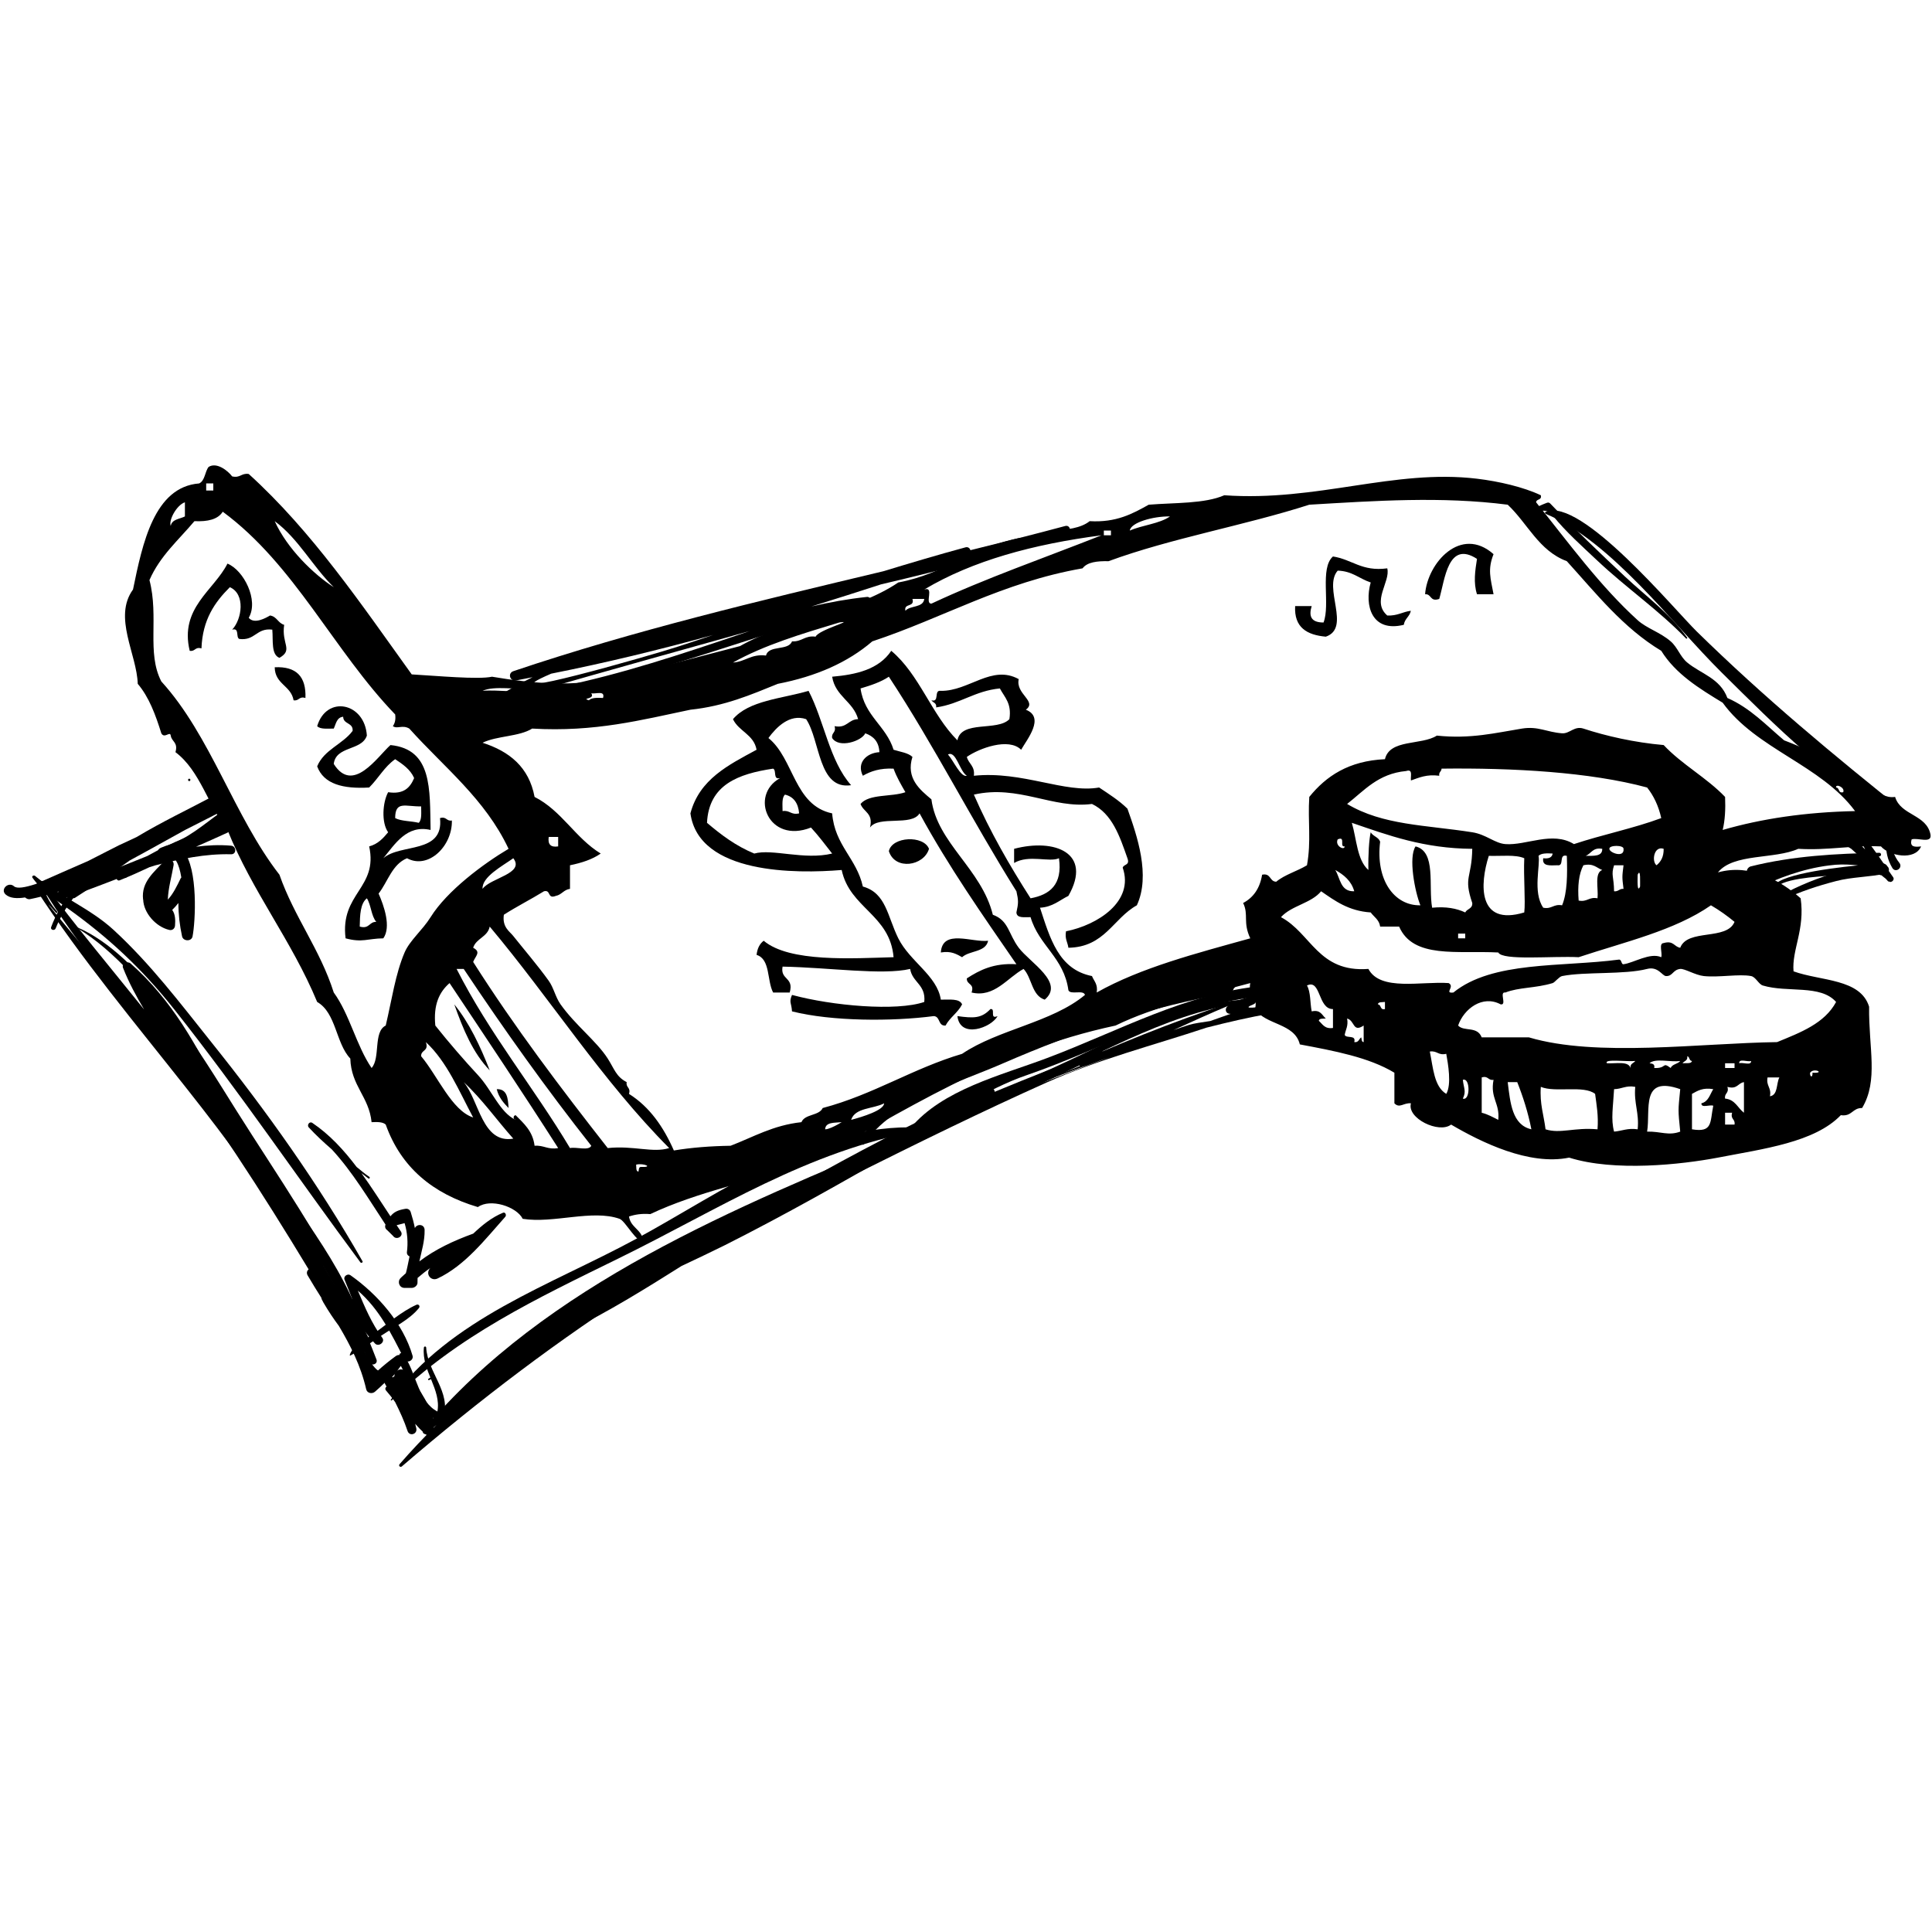 <svg xmlns="http://www.w3.org/2000/svg" xmlns:xlink="http://www.w3.org/1999/xlink" width="96" zoomAndPan="magnify" viewBox="0 0 72 72" height="96" preserveAspectRatio="xMidYMid meet" version="1.0"><defs><clipPath id="a64412298d"><path d="M 4 17.203 L 72 17.203 L 72 47 L 4 47 Z M 4 17.203 " clip-rule="nonzero"/></clipPath><clipPath id="d9ac536eba"><path d="M 14 42 L 35 42 L 35 54.703 L 14 54.703 Z M 14 42 " clip-rule="nonzero"/></clipPath></defs><rect x="-7.2" width="86.4" fill="#ffffff" y="-7.2" height="86.4" fill-opacity="1"/><rect x="-7.2" width="86.4" fill="#ffffff" y="-7.2" height="86.4" fill-opacity="1"/><rect x="-7.2" width="86.4" fill="#ffffff" y="-7.2" height="86.4" fill-opacity="1"/><path fill="#000000" d="M 55.66 20.652 C 55.434 21.223 55.547 21.547 55.66 22.145 C 55.457 22.145 55.25 22.145 55.043 22.145 C 54.906 21.723 54.973 21.27 55.043 20.828 C 53.961 20.125 53.848 21.602 53.637 22.32 C 53.281 22.441 53.359 22.129 53.109 22.145 C 53.195 20.98 54.441 19.574 55.66 20.652 " fill-opacity="1" fill-rule="evenodd"/><path fill="#000000" d="M 51.699 21.18 C 51.828 21.676 51.098 22.414 51.699 22.938 C 52.074 22.957 52.27 22.801 52.578 22.762 C 52.535 22.98 52.348 23.055 52.316 23.285 C 51.121 23.578 50.84 22.566 51.082 21.707 C 50.664 21.57 50.395 21.281 49.852 21.266 C 49.293 21.906 50.363 23.395 49.41 23.727 C 48.711 23.664 48.223 23.391 48.266 22.586 C 48.473 22.586 48.676 22.586 48.883 22.586 C 48.766 22.965 48.859 23.199 49.324 23.199 C 49.586 22.527 49.172 21.176 49.676 20.738 C 50.391 20.848 50.75 21.309 51.699 21.18 " fill-opacity="1" fill-rule="evenodd"/><path fill="#000000" d="M 8.477 21.004 C 9.082 21.25 9.652 22.367 9.27 23.023 C 9.473 23.277 9.914 23.027 10.062 22.938 C 10.32 22.973 10.359 23.223 10.59 23.285 C 10.484 24.004 10.938 24.215 10.414 24.516 C 10.098 24.395 10.184 23.867 10.148 23.465 C 9.551 23.391 9.516 23.887 8.918 23.812 C 8.777 23.75 8.938 23.387 8.652 23.465 C 9.02 23.074 9.152 22.137 8.566 21.883 C 8.008 22.438 7.547 23.09 7.508 24.164 C 7.262 24.094 7.281 24.289 7.07 24.254 C 6.684 22.656 7.973 22.004 8.477 21.004 " fill-opacity="1" fill-rule="evenodd"/><path fill="#000000" d="M 10.238 24.867 C 11.043 24.828 11.414 25.215 11.383 26.012 C 11.133 25.938 11.152 26.133 10.941 26.098 C 10.848 25.547 10.246 25.504 10.238 24.867 " fill-opacity="1" fill-rule="evenodd"/><path fill="#000000" d="M 13.406 34.531 C 13.773 34.633 13.75 34.348 14.023 34.355 C 13.832 34.133 13.832 33.727 13.672 33.477 C 13.426 33.672 13.414 34.102 13.406 34.531 Z M 14.727 30.488 C 14.957 30.609 15.328 30.594 15.605 30.664 C 15.727 30.551 15.695 30.285 15.695 30.051 C 15.117 30.066 14.727 29.828 14.727 30.488 Z M 14.285 31.984 C 14.926 31.422 16.543 31.836 16.398 30.488 C 16.648 30.418 16.629 30.613 16.84 30.578 C 16.863 31.535 15.957 32.414 15.168 31.984 C 14.609 32.215 14.457 32.855 14.109 33.301 C 14.309 33.754 14.586 34.543 14.285 34.969 C 13.695 34.977 13.504 35.137 12.879 34.969 C 12.668 33.285 14.098 33.105 13.758 31.543 C 14.082 31.457 14.277 31.242 14.465 31.016 C 14.207 30.656 14.258 29.902 14.465 29.523 C 15.051 29.613 15.285 29.348 15.434 28.996 C 15.289 28.668 15.008 28.48 14.727 28.293 C 14.328 28.57 14.098 29.012 13.758 29.348 C 12.789 29.406 12.062 29.223 11.82 28.559 C 12.078 27.934 12.766 27.742 13.141 27.238 C 13.168 26.922 12.793 27 12.789 26.711 C 12.547 26.734 12.523 26.973 12.438 27.152 C 12.203 27.152 11.938 27.184 11.82 27.062 C 12.168 25.895 13.594 26.18 13.672 27.414 C 13.48 27.988 12.52 27.789 12.438 28.469 C 13.152 29.605 14.066 28.199 14.551 27.766 C 16.113 27.922 16.016 29.402 16.047 30.93 C 15.156 30.723 14.715 31.465 14.285 31.984 " fill-opacity="1" fill-rule="evenodd"/><path fill="#000000" d="M 34.621 31.633 C 34.43 32.277 33.355 32.445 33.125 31.719 C 33.246 31.172 34.418 31.117 34.621 31.633 " fill-opacity="1" fill-rule="evenodd"/><path fill="#000000" d="M 36.824 35.059 C 36.734 35.496 36.129 35.418 35.855 35.672 C 35.648 35.559 35.453 35.43 35.062 35.496 C 35.121 34.605 36.23 35.133 36.824 35.059 " fill-opacity="1" fill-rule="evenodd"/><path fill="#000000" d="M 36.91 37.605 C 37.121 37.57 36.863 38.004 37.176 37.867 C 36.949 38.297 35.781 38.727 35.68 37.867 C 36.301 37.953 36.582 37.949 36.91 37.605 " fill-opacity="1" fill-rule="evenodd"/><path fill="#000000" d="M 18.512 40.59 C 18.906 40.578 18.93 40.938 18.953 41.293 C 18.766 41.102 18.586 40.898 18.512 40.59 " fill-opacity="1" fill-rule="evenodd"/><g clip-path="url(#a64412298d)"><path fill="#000000" d="M 23.793 43.664 C 23.812 43.598 23.797 43.492 23.883 43.488 C 24.375 43.508 23.988 43.336 23.707 43.402 C 23.719 43.504 23.691 43.652 23.793 43.664 Z M 30.75 42.086 C 30.98 42.09 31.574 41.688 31.367 41.82 C 31.098 41.848 30.766 41.809 30.75 42.086 Z M 64.289 41.91 C 64.406 41.91 64.523 41.91 64.641 41.91 C 64.676 41.695 64.48 41.719 64.551 41.469 C 64.465 41.469 64.375 41.469 64.289 41.469 C 64.289 41.617 64.289 41.762 64.289 41.91 Z M 31.719 41.734 C 32.16 41.617 32.941 41.375 32.949 41.117 C 32.547 41.332 31.867 41.27 31.719 41.734 Z M 63.055 40.766 C 63.055 41.207 63.055 41.645 63.055 42.086 C 63.832 42.215 63.723 41.832 63.848 41.207 C 63.719 41.156 63.395 41.309 63.406 41.117 C 63.668 41.055 63.723 40.789 63.848 40.59 C 63.457 40.523 63.262 40.652 63.055 40.766 Z M 61.383 42.172 C 61.895 42.16 62.176 42.336 62.617 42.172 C 62.535 41.34 62.535 41.426 62.617 40.59 C 61.129 40.066 61.516 41.355 61.383 42.172 Z M 60.152 40.59 C 60.117 41.242 60.027 41.711 60.152 42.172 C 60.449 42.148 60.656 42.031 61.031 42.086 C 61.094 41.469 60.883 41.121 60.941 40.504 C 60.59 40.441 60.441 40.586 60.152 40.59 Z M 57.598 42.086 C 58.145 42.262 58.664 42.008 59.535 42.086 C 59.574 41.578 59.5 41.184 59.445 40.766 C 59.023 40.43 57.957 40.73 57.422 40.504 C 57.375 41.137 57.535 41.562 57.598 42.086 Z M 64.375 40.504 C 64.449 40.75 64.254 40.73 64.289 40.941 C 64.668 40.977 64.758 41.293 64.992 41.469 C 64.992 41.09 64.992 40.707 64.992 40.328 C 64.762 40.363 64.746 40.609 64.375 40.504 Z M 57.07 42.086 C 56.945 41.449 56.758 40.871 56.543 40.328 C 56.422 40.328 56.305 40.328 56.188 40.328 C 56.285 41.109 56.352 41.922 57.07 42.086 Z M 19.129 42.434 C 18.508 41.738 17.965 40.961 17.281 40.328 C 17.859 41.012 17.965 42.633 19.129 42.434 Z M 54.516 40.941 C 54.797 41.039 54.797 40.145 54.516 40.242 C 54.547 40.555 54.652 40.664 54.516 40.941 Z M 65.961 40.855 C 66.266 40.809 66.191 40.383 66.312 40.152 C 66.168 40.152 66.02 40.152 65.871 40.152 C 65.812 40.477 66.023 40.527 65.961 40.855 Z M 55.219 41.469 C 55.453 41.527 55.641 41.637 55.836 41.734 C 55.902 41.109 55.527 40.93 55.66 40.242 C 55.449 40.277 55.469 40.078 55.219 40.152 C 55.219 40.59 55.219 41.031 55.219 41.469 Z M 67.457 39.977 C 67.438 40.125 67.555 40.195 67.547 39.977 C 68.047 40.008 67.602 39.773 67.457 39.977 Z M 64.289 39.801 C 64.406 39.801 64.523 39.801 64.641 39.801 C 64.641 39.742 64.641 39.684 64.641 39.625 C 64.523 39.625 64.406 39.625 64.289 39.625 C 64.289 39.684 64.289 39.742 64.289 39.801 Z M 65.258 39.539 C 65.129 39.586 64.801 39.434 64.816 39.625 C 64.945 39.578 65.27 39.727 65.258 39.539 Z M 61.648 39.801 C 62.133 39.824 61.926 39.555 62.262 39.801 C 62.32 39.652 62.531 39.656 62.617 39.539 C 62.262 39.594 61.68 39.422 61.473 39.625 C 61.578 39.637 61.68 39.652 61.648 39.801 Z M 59.887 39.625 C 60.219 39.645 60.684 39.531 60.766 39.801 C 60.742 39.629 60.887 39.625 60.941 39.539 C 60.656 39.574 59.746 39.449 59.887 39.625 Z M 62.703 39.625 C 62.836 39.609 63.031 39.656 63.055 39.539 C 62.941 39.535 62.977 39.383 62.879 39.363 C 62.906 39.535 62.762 39.535 62.703 39.625 Z M 53.898 40.766 C 54.102 40.418 53.965 39.648 53.898 39.273 C 53.594 39.344 53.562 39.145 53.285 39.188 C 53.41 39.793 53.441 40.492 53.898 40.766 Z M 17.633 41.645 C 17.102 40.652 16.66 39.57 15.871 38.836 C 15.992 39.191 15.68 39.113 15.695 39.363 C 16.309 40.094 16.836 41.387 17.633 41.645 Z M 50.113 38.57 C 50.18 38.711 50.547 38.551 50.469 38.836 C 50.641 38.859 50.641 38.715 50.73 38.66 C 50.75 38.727 50.734 38.832 50.82 38.836 C 50.82 38.629 50.82 38.426 50.82 38.219 C 50.406 38.492 50.496 38.035 50.203 37.957 C 50.254 38.242 50.145 38.367 50.113 38.57 Z M 51.613 37.605 C 51.613 37.516 51.613 37.43 51.613 37.34 C 51.508 37.355 51.363 37.328 51.348 37.43 C 51.488 37.438 51.418 37.652 51.613 37.605 Z M 48.883 37.691 C 49.223 37.617 49.266 37.84 49.41 37.957 C 49.309 37.969 49.16 37.941 49.148 38.043 C 49.289 38.164 49.363 38.355 49.676 38.309 C 49.676 38.074 49.676 37.84 49.676 37.605 C 49.109 37.613 49.23 36.469 48.707 36.727 C 48.848 36.965 48.82 37.375 48.883 37.691 Z M 16.223 38.219 C 16.715 38.84 17.336 39.555 17.809 40.062 C 18.34 40.633 18.625 41.457 19.215 41.734 C 19.129 41.73 19.105 41.578 19.215 41.559 C 19.52 41.867 19.855 42.152 19.922 42.699 C 20.273 42.672 20.41 42.855 20.801 42.785 C 19.477 40.711 18.113 38.676 16.754 36.637 C 16.375 36.965 16.145 37.438 16.223 38.219 Z M 65.695 36.727 C 65.539 36.68 65.434 36.41 65.258 36.375 C 64.812 36.289 64.062 36.434 63.496 36.375 C 63.176 36.34 62.785 36.094 62.617 36.109 C 62.336 36.141 62.34 36.387 62.086 36.375 C 61.945 36.371 61.797 36.004 61.383 36.109 C 60.539 36.328 59.062 36.207 58.215 36.375 C 58.102 36.398 57.941 36.613 57.863 36.637 C 57.223 36.832 56.602 36.789 56.102 36.988 C 55.855 36.949 56.172 37.469 55.926 37.43 C 55.25 37.066 54.551 37.598 54.34 38.219 C 54.559 38.457 55.051 38.227 55.219 38.66 C 55.809 38.66 56.395 38.66 56.98 38.66 C 59.5 39.41 63.371 38.875 66.227 38.836 C 67.102 38.477 67.996 38.141 68.426 37.34 C 67.844 36.68 66.621 37.004 65.695 36.727 Z M 21.242 42.785 C 21.48 42.734 21.941 42.898 22.035 42.699 C 20.367 40.586 18.793 38.379 17.281 36.109 C 17.191 36.109 17.105 36.109 17.016 36.109 C 18.238 38.52 19.883 40.512 21.242 42.785 Z M 54.34 34.969 C 54.43 34.969 54.516 34.969 54.605 34.969 C 54.605 34.91 54.605 34.852 54.605 34.793 C 54.516 34.793 54.43 34.793 54.34 34.793 C 54.34 34.852 54.34 34.91 54.34 34.969 Z M 17.633 35.32 C 17.941 35.48 17.719 35.625 17.633 35.848 C 19.18 38.285 20.898 40.551 22.648 42.785 C 23.617 42.684 24.332 42.977 24.938 42.785 C 22.453 40.289 20.523 37.238 18.25 34.531 C 18.172 34.922 17.746 34.965 17.633 35.32 Z M 51.082 34.004 C 50.258 33.949 49.754 33.574 49.234 33.215 C 48.867 33.664 48.129 33.746 47.738 34.18 C 48.867 34.781 49.125 36.25 50.996 36.109 C 51.441 36.953 52.98 36.562 53.988 36.637 C 54.234 36.77 53.801 37.031 54.164 36.988 C 55.621 35.805 58.195 36.043 60.328 35.762 C 60.441 35.746 60.414 35.949 60.504 35.934 C 60.879 35.887 61.496 35.484 61.91 35.672 C 61.961 35.516 61.805 35.156 62 35.145 C 62.371 35.039 62.387 35.285 62.617 35.32 C 62.891 34.598 64.352 35.062 64.641 34.355 C 64.367 34.129 64.078 33.922 63.762 33.738 C 62.41 34.68 60.547 35.102 58.832 35.672 C 57.859 35.621 55.996 35.809 55.836 35.496 C 54.309 35.418 52.664 35.738 52.141 34.531 C 51.906 34.531 51.672 34.531 51.434 34.531 C 51.398 34.273 51.207 34.176 51.082 34.004 Z M 61.121 33.039 C 61.117 32.91 61.152 32.32 61.031 32.598 C 61.031 32.727 61 33.316 61.121 33.039 Z M 50.469 33.215 C 50.359 32.824 50.082 32.602 49.762 32.422 C 49.953 32.734 49.949 33.234 50.469 33.215 Z M 60.152 33.215 C 60.316 33.234 60.344 33.113 60.504 33.125 C 60.449 32.676 60.449 32.695 60.504 32.246 C 60.387 32.246 60.27 32.246 60.152 32.246 C 60.031 32.617 60.145 32.664 60.152 33.215 Z M 58.832 33.562 C 59.156 33.625 59.211 33.414 59.535 33.477 C 59.574 33.105 59.41 32.531 59.711 32.422 C 59.496 32.344 59.387 32.16 59.008 32.246 C 58.836 32.574 58.789 33.027 58.832 33.562 Z M 17.984 33.125 C 18.273 32.715 19.57 32.559 19.129 31.984 C 18.719 32.277 17.953 32.68 17.984 33.125 Z M 56.805 34.004 C 56.855 33.574 56.773 32.672 56.805 31.984 C 56.48 31.84 55.941 31.91 55.484 31.895 C 55.145 32.945 55.062 34.531 56.805 34.004 Z M 57.336 31.895 C 57.414 32.227 57.109 33.246 57.512 33.828 C 57.836 33.891 57.887 33.68 58.215 33.738 C 58.41 33.262 58.414 32.594 58.391 31.895 C 58.07 31.812 58.316 32.289 58.039 32.246 C 57.77 32.25 57.461 32.297 57.512 31.984 C 57.711 32.008 57.84 31.961 57.863 31.809 C 57.645 31.797 57.438 31.793 57.336 31.895 Z M 61.734 32.246 C 61.898 32.113 62.004 31.93 62 31.633 C 61.637 31.508 61.543 32.102 61.734 32.246 Z M 59.094 31.895 C 59.383 31.891 59.719 31.93 59.711 31.633 C 59.355 31.57 59.305 31.812 59.094 31.895 Z M 60.504 31.633 C 60.516 31.488 59.961 31.488 59.977 31.633 C 59.973 31.781 60.547 31.988 60.504 31.633 Z M 50.113 31.543 C 49.902 31.578 50.164 31.145 49.852 31.281 C 49.738 31.523 50.105 31.711 50.113 31.543 Z M 20.801 31.543 C 20.801 31.426 20.801 31.309 20.801 31.191 C 20.684 31.191 20.566 31.191 20.449 31.191 C 20.41 31.469 20.523 31.586 20.801 31.543 Z M 50.996 32.422 C 50.984 31.859 51.023 31.27 51.082 31.016 C 51.168 31.168 51.375 31.195 51.434 31.367 C 51.258 32.789 51.957 33.758 52.934 33.738 C 52.73 33.242 52.48 31.949 52.754 31.543 C 53.531 31.738 53.227 33.008 53.371 33.828 C 53.895 33.777 54.285 33.855 54.605 34.004 C 54.672 33.863 54.883 33.871 54.867 33.652 C 54.531 32.664 54.848 32.738 54.867 31.633 C 53.059 31.621 51.734 31.129 50.379 30.664 C 50.559 31.277 50.574 32.055 50.996 32.422 Z M 61.383 29.348 C 59.246 28.77 56.367 28.613 53.723 28.645 C 53.719 28.758 53.613 28.77 53.637 28.91 C 53.164 28.848 52.887 28.98 52.582 29.086 C 52.559 28.93 52.668 28.645 52.402 28.734 C 51.355 28.832 50.844 29.461 50.203 29.961 C 51.535 30.758 53.121 30.742 54.867 31.016 C 55.387 31.098 55.703 31.426 56.102 31.457 C 56.875 31.516 57.852 30.961 58.656 31.457 C 59.711 31.105 60.883 30.871 61.91 30.488 C 61.809 30.035 61.629 29.656 61.383 29.348 Z M 36.031 28.91 C 35.758 28.742 35.633 27.961 35.328 28.117 C 35.535 28.348 35.805 28.98 36.031 28.91 Z M 21.945 26.098 C 22.051 25.996 22.258 26 22.473 26.012 C 22.562 25.715 22.199 25.875 22.035 25.836 C 22.191 26.07 21.645 26.004 21.945 26.098 Z M 19.832 25.656 C 19.246 25.715 18.426 25.543 17.984 25.746 C 18.574 25.688 19.391 25.863 19.832 25.656 Z M 28.547 24.43 C 28.645 24.027 29.379 24.266 29.516 23.902 C 29.891 23.922 29.988 23.672 30.395 23.727 C 30.512 23.465 31.91 23.098 31.277 23.199 C 29.879 23.621 28.48 24.039 27.316 24.691 C 27.785 24.66 27.984 24.363 28.547 24.43 Z M 33.742 22.762 C 33.918 22.555 34.406 22.66 34.445 22.32 C 34.297 22.32 34.152 22.32 34.004 22.32 C 34.098 22.648 33.676 22.461 33.742 22.762 Z M 34.445 21.969 C 34.836 21.844 34.445 22.496 34.711 22.496 C 36.727 21.551 38.926 20.789 41.051 19.949 C 38.504 20.281 36.242 20.895 34.445 21.969 Z M 41.137 19.949 C 41.223 19.949 41.312 19.949 41.402 19.949 C 41.402 19.891 41.402 19.832 41.402 19.773 C 41.312 19.773 41.223 19.773 41.137 19.773 C 41.137 19.832 41.137 19.891 41.137 19.949 Z M 12.438 21.883 C 11.652 21.113 11.129 20.082 10.238 19.422 C 10.703 20.453 11.703 21.414 12.438 21.883 Z M 42.105 19.773 C 42.574 19.566 43.203 19.523 43.602 19.246 C 42.969 19.234 42.133 19.477 42.105 19.773 Z M 7.246 19.422 C 6.656 20.125 5.961 20.719 5.57 21.617 C 5.93 23 5.457 24.324 6.012 25.395 C 7.855 27.418 8.723 30.422 10.414 32.598 C 10.969 34.184 11.922 35.367 12.438 36.988 C 13.031 37.801 13.277 38.965 13.848 39.801 C 14.184 39.434 13.902 38.449 14.375 38.219 C 14.602 37.262 14.734 36.301 15.078 35.496 C 15.273 35.043 15.742 34.668 16.047 34.18 C 16.66 33.195 18.016 32.188 18.953 31.633 C 18.082 29.777 16.543 28.59 15.254 27.152 C 14.992 27 14.809 27.18 14.641 27.062 C 14.711 26.961 14.754 26.828 14.727 26.625 C 12.438 24.25 10.984 21.047 8.301 19.07 C 8.121 19.359 7.738 19.445 7.246 19.422 Z M 6.363 19.598 C 6.406 19.348 6.699 19.344 6.891 19.246 C 6.891 19.07 6.891 18.895 6.891 18.719 C 6.582 18.82 6.277 19.391 6.363 19.598 Z M 68.691 29.523 C 68.77 29.344 68.398 29.191 68.426 29.348 C 68.566 29.355 68.492 29.574 68.691 29.523 Z M 64.199 26.188 C 63.324 25.656 62.449 25.121 61.91 24.254 C 60.484 23.395 59.48 22.113 58.391 20.914 C 57.344 20.523 56.93 19.504 56.188 18.809 C 53.715 18.492 51.254 18.664 48.793 18.809 C 46.375 19.586 43.648 20.055 41.312 20.914 C 40.891 20.906 40.52 20.945 40.344 21.18 C 37.348 21.703 35.152 23.027 32.508 23.902 C 31.594 24.688 30.414 25.207 28.988 25.484 C 27.984 25.891 27.004 26.316 25.73 26.449 C 23.91 26.828 22.172 27.289 19.832 27.152 C 19.348 27.457 18.516 27.418 17.984 27.68 C 18.98 28 19.715 28.586 19.922 29.699 C 20.934 30.211 21.438 31.23 22.387 31.809 C 22.078 32.027 21.68 32.156 21.242 32.246 C 21.242 32.539 21.242 32.832 21.242 33.125 C 21.008 33.156 20.934 33.344 20.715 33.387 C 20.383 33.516 20.543 33.148 20.273 33.215 C 19.785 33.516 19.258 33.781 18.777 34.09 C 18.711 34.559 18.996 34.711 19.129 34.883 C 19.488 35.336 20.047 35.988 20.449 36.551 C 20.637 36.812 20.695 37.152 20.891 37.43 C 21.438 38.203 22.234 38.801 22.648 39.449 C 22.898 39.84 22.961 40.125 23.355 40.328 C 23.316 40.539 23.516 40.52 23.441 40.766 C 24.215 41.254 24.727 42 25.113 42.875 C 25.766 42.766 26.477 42.711 27.227 42.699 C 28.074 42.375 28.809 41.934 29.867 41.82 C 29.996 41.508 30.52 41.59 30.66 41.293 C 32.559 40.789 34 39.824 35.855 39.273 C 37.199 38.363 39.203 38.105 40.434 37.078 C 40.375 36.871 39.891 37.09 39.816 36.902 C 39.652 35.688 38.719 35.246 38.406 34.18 C 38.176 34.176 37.891 34.23 37.879 34.004 C 37.957 33.652 37.957 33.562 37.879 33.215 C 36.238 30.605 34.812 27.781 33.125 25.219 C 32.828 25.418 32.453 25.543 32.07 25.656 C 32.215 26.684 33.023 27.047 33.301 27.941 C 33.547 28.02 33.836 28.051 34.004 28.207 C 33.754 29 34.277 29.426 34.711 29.789 C 34.926 31.422 36.574 32.375 37 34.09 C 37.594 34.305 37.574 34.797 37.965 35.32 C 38.387 35.879 39.688 36.621 38.934 37.254 C 38.445 37.102 38.461 36.438 38.145 36.109 C 37.543 36.434 37.059 37.191 36.207 36.988 C 36.328 36.637 36.016 36.711 36.031 36.461 C 36.512 36.152 37.031 35.883 37.879 35.934 C 36.625 34.113 35.355 32.305 34.27 30.312 C 33.969 30.805 32.75 30.379 32.422 30.84 C 32.555 30.297 32.176 30.266 32.07 29.961 C 32.387 29.578 33.223 29.707 33.742 29.523 C 33.582 29.242 33.418 28.969 33.301 28.645 C 32.805 28.621 32.453 28.738 32.156 28.91 C 31.914 28.426 32.293 28.059 32.773 28.031 C 32.754 27.641 32.551 27.434 32.246 27.328 C 32.117 27.617 31.266 27.902 31.012 27.504 C 30.977 27.293 31.172 27.312 31.102 27.062 C 31.57 27.152 31.605 26.809 31.98 26.801 C 31.797 26.137 31.129 25.953 31.012 25.219 C 31.902 25.141 32.746 24.953 33.215 24.254 C 34.266 25.133 34.711 26.625 35.68 27.59 C 35.824 26.828 37.172 27.266 37.617 26.801 C 37.711 26.207 37.434 25.984 37.262 25.656 C 36.328 25.746 35.785 26.234 34.887 26.363 C 34.914 26.188 34.766 26.188 34.711 26.098 C 35.031 26.184 34.785 25.703 35.062 25.746 C 36.109 25.762 36.957 24.754 37.965 25.309 C 37.84 25.867 38.664 26.133 38.23 26.449 C 38.957 26.734 38.27 27.559 38.055 27.941 C 37.59 27.477 36.492 27.887 36.031 28.207 C 36.094 28.465 36.34 28.543 36.293 28.91 C 38.105 28.723 39.684 29.574 40.961 29.348 C 41.328 29.594 41.707 29.832 42.016 30.137 C 42.379 31.152 42.883 32.625 42.367 33.738 C 41.48 34.23 41.172 35.297 39.816 35.32 C 39.789 35.113 39.676 34.992 39.727 34.707 C 40.902 34.473 42.277 33.598 41.84 32.336 C 41.879 32.195 42.117 32.258 42.016 31.984 C 41.727 31.16 41.449 30.324 40.695 29.961 C 39.23 30.152 37.961 29.234 36.293 29.613 C 36.898 31 37.629 32.262 38.406 33.477 C 39.125 33.344 39.602 32.969 39.465 31.984 C 39.105 32.148 38.352 31.836 37.793 32.16 C 37.793 31.984 37.793 31.809 37.793 31.633 C 39.301 31.234 40.73 31.781 39.816 33.387 C 39.48 33.551 39.23 33.801 38.758 33.828 C 39.129 34.953 39.445 36.129 40.695 36.375 C 40.77 36.566 40.922 36.676 40.871 36.988 C 42.52 36.059 44.574 35.531 46.594 34.969 C 46.309 34.363 46.543 34.094 46.328 33.652 C 46.711 33.449 46.953 33.105 47.035 32.598 C 47.371 32.527 47.305 32.855 47.562 32.859 C 47.879 32.594 48.34 32.469 48.707 32.246 C 48.871 31.344 48.734 30.613 48.793 29.699 C 49.422 28.922 50.262 28.355 51.613 28.293 C 51.789 27.535 52.977 27.781 53.547 27.414 C 54.812 27.547 55.746 27.309 56.719 27.152 C 57.328 27.055 57.633 27.285 58.215 27.328 C 58.496 27.348 58.672 27.043 59.008 27.152 C 59.852 27.43 60.918 27.672 62 27.766 C 62.68 28.492 63.602 28.98 64.289 29.699 C 64.309 30.156 64.285 30.578 64.199 30.93 C 65.656 30.508 67.289 30.266 69.133 30.227 C 67.859 28.504 65.453 27.922 64.199 26.188 Z M 7.684 18.281 C 7.773 18.281 7.859 18.281 7.949 18.281 C 7.949 18.191 7.949 18.105 7.949 18.016 C 7.859 18.016 7.773 18.016 7.684 18.016 C 7.684 18.105 7.684 18.191 7.684 18.281 Z M 19.48 45.422 C 19.254 44.969 18.277 44.648 17.809 44.984 C 16.133 44.488 14.945 43.508 14.375 41.91 C 14.27 41.809 14.062 41.809 13.848 41.82 C 13.75 40.863 13.086 40.473 13.055 39.449 C 12.512 38.879 12.531 37.746 11.82 37.34 C 10.867 35.043 9.41 33.246 8.477 30.93 C 7.762 30.035 7.461 28.723 6.539 28.031 C 6.645 27.66 6.398 27.645 6.363 27.414 C 6.34 27.23 6.129 27.543 6.012 27.328 C 5.797 26.637 5.551 25.973 5.133 25.484 C 5.102 24.383 4.207 23 4.957 21.969 C 5.312 20.238 5.75 18.148 7.422 18.016 C 7.641 17.914 7.633 17.582 7.773 17.402 C 8.074 17.211 8.484 17.535 8.652 17.754 C 8.957 17.824 8.992 17.621 9.27 17.664 C 11.637 19.812 13.457 22.508 15.344 25.133 C 16.254 25.184 17.828 25.332 18.336 25.219 C 19.781 25.465 21.551 25.633 22.828 25.219 C 24.551 24.902 25.867 24.516 27.578 24.078 C 29.336 23.078 31.836 22.82 33.477 21.707 C 35.238 21.383 36.289 20.355 38.055 20.039 C 38.441 20.098 38.551 19.887 38.934 19.949 C 39.129 19.996 39.059 19.781 39.199 19.773 C 39.758 19.746 40.281 19.684 40.609 19.422 C 41.602 19.48 42.207 19.145 42.809 18.809 C 43.785 18.73 44.891 18.777 45.625 18.457 C 49.094 18.703 51.945 17.469 55.043 17.84 C 55.859 17.938 56.781 18.152 57.422 18.457 C 57.469 18.652 57.254 18.582 57.246 18.719 C 58.461 20.234 59.633 21.844 61.031 23.113 C 61.367 23.418 61.871 23.562 62.262 23.902 C 62.52 24.125 62.617 24.477 62.879 24.691 C 63.383 25.109 64.102 25.273 64.375 26.012 C 65.23 26.387 65.82 27.027 66.488 27.59 C 67.746 28.066 68.844 28.699 69.746 29.523 C 70.121 29.504 70.219 29.754 70.625 29.699 C 70.836 30.398 71.801 30.344 71.945 31.105 C 72 31.453 71.465 31.207 71.242 31.281 C 71.156 31.574 71.363 31.57 71.594 31.543 C 71.363 32.086 70.402 31.898 70.098 31.543 C 68.992 31.496 68.141 31.699 67.016 31.633 C 66.129 32.031 64.598 31.793 64.023 32.512 C 65.234 32.172 66.371 32.824 67.105 33.477 C 67.273 34.645 66.77 35.398 66.84 36.199 C 67.852 36.566 69.332 36.465 69.656 37.516 C 69.637 39.062 70.012 40.258 69.395 41.293 C 69.031 41.285 69.02 41.621 68.602 41.559 C 67.625 42.574 65.723 42.812 64.023 43.141 C 62.645 43.402 60.164 43.672 58.477 43.141 C 56.98 43.449 55.191 42.562 54.078 41.91 C 53.629 42.258 52.422 41.676 52.582 41.117 C 52.309 41.09 52.16 41.32 51.965 41.117 C 51.965 40.738 51.965 40.359 51.965 39.977 C 51.012 39.402 49.727 39.164 48.441 38.922 C 48.246 38.121 47.164 38.207 46.77 37.605 C 46.898 37.094 46.496 37.117 46.594 36.637 C 44.863 37.105 43.051 37.496 41.574 38.219 C 36.984 39.203 33.66 41.445 30.043 43.402 C 28.078 43.988 25.969 44.426 24.234 45.246 C 23.914 45.219 23.66 45.262 23.441 45.336 C 23.5 45.746 23.902 45.812 23.969 46.215 C 23.766 46.398 23.309 45.5 23.09 45.422 C 22.07 45.062 20.629 45.605 19.48 45.422 " fill-opacity="1" fill-rule="evenodd"/></g><path fill="#000000" d="M 16.93 37.43 C 17.492 38.125 17.895 38.98 18.25 39.887 C 17.629 39.25 17.258 38.359 16.93 37.43 " fill-opacity="1" fill-rule="evenodd"/><path fill="#000000" d="M 29.164 30.227 C 29.441 30.184 29.473 30.383 29.781 30.312 C 29.75 29.938 29.582 29.691 29.254 29.613 C 29.129 29.727 29.164 29.992 29.164 30.227 Z M 26.348 30.664 C 26.871 31.109 27.422 31.527 28.109 31.809 C 28.789 31.621 29.969 32.062 31.012 31.809 C 30.754 31.48 30.504 31.145 30.223 30.84 C 28.637 31.469 27.91 29.633 29.074 28.996 C 28.793 29.074 28.953 28.711 28.812 28.645 C 27.512 28.84 26.418 29.242 26.348 30.664 Z M 30.133 25.746 C 30.715 26.863 30.914 28.363 31.719 29.262 C 30.488 29.445 30.574 27.602 30.043 26.801 C 29.426 26.59 28.926 27.109 28.637 27.504 C 29.594 28.277 29.586 30.012 31.012 30.312 C 31.109 31.508 31.922 31.984 32.156 33.039 C 33.023 33.277 33.07 34.148 33.477 34.969 C 33.91 35.836 34.926 36.359 35.062 37.254 C 35.383 37.258 35.758 37.203 35.855 37.43 C 35.695 37.742 35.402 37.914 35.238 38.219 C 34.949 38.242 35.051 37.879 34.797 37.867 C 33.246 38.07 31.004 38.066 29.516 37.691 C 29.496 37.371 29.395 37.355 29.516 37.078 C 31.016 37.484 33.41 37.695 34.445 37.34 C 34.512 36.691 34 36.617 33.918 36.109 C 32.902 36.352 30.883 36.055 29.164 36.023 C 29.07 36.527 29.598 36.41 29.43 36.988 C 29.223 36.988 29.016 36.988 28.812 36.988 C 28.578 36.547 28.715 35.742 28.195 35.586 C 28.223 35.348 28.309 35.172 28.461 35.059 C 29.422 35.871 31.773 35.715 33.301 35.672 C 33.164 34.082 31.668 33.848 31.367 32.422 C 29.684 32.562 26.047 32.59 25.73 30.312 C 26.066 29.039 27.148 28.508 28.195 27.941 C 28.094 27.371 27.531 27.258 27.316 26.801 C 27.906 26.102 29.137 26.039 30.133 25.746 " fill-opacity="1" fill-rule="evenodd"/><path fill="#000000" d="M 70.555 32.695 C 70.219 32.23 69.918 31.734 69.547 31.293 C 69.488 31.219 69.348 31.297 69.387 31.387 C 69.422 31.48 69.465 31.566 69.508 31.656 C 69.418 31.566 69.332 31.477 69.238 31.395 C 69.184 31.352 69.125 31.355 69.078 31.379 C 69.012 31.375 68.953 31.418 68.938 31.48 C 68.914 31.477 68.891 31.465 68.863 31.457 C 68.816 31.449 68.781 31.516 68.828 31.539 C 68.891 31.562 68.938 31.605 68.996 31.637 C 69.098 31.73 69.199 31.824 69.309 31.914 C 69.43 32.027 69.543 32.145 69.668 32.254 C 69.781 32.359 69.895 32.465 70.008 32.574 C 70.039 32.609 70.078 32.617 70.113 32.617 C 70.164 32.656 70.215 32.703 70.27 32.742 C 70.301 32.777 70.336 32.809 70.363 32.844 C 70.371 32.855 70.383 32.852 70.395 32.848 C 70.398 32.848 70.398 32.848 70.398 32.852 C 70.488 32.914 70.617 32.785 70.555 32.695 " fill-opacity="1" fill-rule="evenodd"/><path fill="#000000" d="M 70.254 32.203 C 70.07 32.117 69.883 32.055 69.684 32.004 C 69.809 31.977 69.93 31.949 70.055 31.91 C 70.125 31.891 70.113 31.781 70.035 31.781 C 68.438 31.809 66.801 31.898 65.242 32.289 C 65.168 32.309 65.094 32.395 65.102 32.473 C 65.121 32.656 65.152 32.832 65.18 33.012 C 65.199 33.137 65.363 33.176 65.457 33.125 C 66.211 32.738 67.191 32.375 68.152 32.254 C 68.238 32.246 68.32 32.234 68.402 32.227 C 68.688 32.207 68.969 32.219 69.242 32.25 C 67.945 32.379 65.855 32.68 66.121 33.176 C 66.125 33.184 66.141 33.184 66.141 33.172 C 66.23 32.734 67.848 32.668 68.141 32.637 C 68.812 32.559 69.5 32.496 70.176 32.488 C 70.32 32.488 70.402 32.27 70.254 32.203 " fill-opacity="1" fill-rule="evenodd"/><path fill="#000000" d="M 70.781 32.152 C 70.59 31.914 70.512 31.66 70.484 31.359 C 70.473 31.238 70.293 31.234 70.289 31.359 C 70.273 31.723 70.336 32.035 70.523 32.348 C 70.645 32.547 70.93 32.336 70.781 32.152 " fill-opacity="1" fill-rule="evenodd"/><path fill="#000000" d="M 70.289 32.258 C 69.758 32.09 69.062 32.344 68.551 32.484 C 67.797 32.695 67.051 32.992 66.363 33.371 C 66.258 33.426 66.352 33.578 66.457 33.527 C 67.086 33.227 67.746 33.012 68.422 32.836 C 69.035 32.676 69.676 32.691 70.289 32.551 C 70.441 32.516 70.422 32.301 70.289 32.258 " fill-opacity="1" fill-rule="evenodd"/><path fill="#000000" d="M 71.031 30.297 C 68.312 28.129 65.727 25.977 63.238 23.539 C 62.371 22.688 58.922 18.523 57.609 19.07 C 57.57 19.086 57.57 19.137 57.609 19.152 C 60.035 20.16 62.328 23.25 64.16 25.062 C 66.18 27.059 68.301 29.234 70.883 30.496 C 71 30.555 71.152 30.391 71.031 30.297 " fill-opacity="1" fill-rule="evenodd"/><path fill="#000000" d="M 60.559 21.488 C 59.613 20.598 58.66 19.695 57.766 18.758 C 57.73 18.723 57.68 18.723 57.637 18.742 C 57.449 18.82 57.258 18.875 57.129 19.039 C 57.125 19.039 57.125 19.047 57.133 19.047 C 57.398 19.102 57.609 18.898 57.867 19.215 C 58.363 19.828 58.957 20.355 59.531 20.895 C 60.598 21.902 61.816 22.738 62.832 23.793 C 62.855 23.816 62.895 23.785 62.875 23.762 C 62.242 22.875 61.348 22.227 60.559 21.488 " fill-opacity="1" fill-rule="evenodd"/><path fill="#000000" d="M 46.809 37.234 C 44.324 37.262 42.133 38.434 39.934 39.477 C 37.938 40.426 35.844 41.258 33.805 42.113 C 33.141 42.391 31.586 43.645 30.836 43.582 C 30.812 43.582 30.801 43.613 30.816 43.629 C 30.863 43.668 30.91 43.707 30.953 43.746 C 30.984 43.773 31.023 43.781 31.062 43.762 C 33.469 42.465 35.984 41.445 38.5 40.371 C 41.23 39.207 43.789 37.59 46.809 37.32 C 46.863 37.316 46.867 37.23 46.809 37.234 " fill-opacity="1" fill-rule="evenodd"/><path fill="#000000" d="M 32.812 43 C 34.926 41.953 37.598 40.766 40.348 39.758 C 40.352 39.758 40.352 39.758 40.355 39.758 C 40.566 39.691 40.777 39.605 40.988 39.527 C 41.121 39.48 41.254 39.434 41.387 39.387 C 38.5 40.453 35.676 41.582 32.812 43 Z M 45.789 37.477 C 45.633 37.539 45.645 37.773 45.832 37.781 C 45.848 37.781 45.852 37.781 45.867 37.781 C 45.609 37.871 45.355 37.961 45.102 38.051 C 44.785 38.098 44.492 38.141 44.332 38.188 C 44.133 38.25 43.934 38.32 43.734 38.387 C 44.441 38.066 45.133 37.75 45.789 37.477 Z M 47.297 37.473 C 46.535 37.594 46.34 37.578 46.711 37.43 C 46.895 37.352 46.828 37.062 46.629 37.125 C 44.457 37.797 42.34 38.625 40.262 39.539 C 40.18 39.578 40.195 39.676 40.25 39.727 C 40.027 39.816 39.809 39.906 39.586 39.996 C 36.934 41.055 34.293 42.059 31.816 43.496 C 31.668 43.582 31.797 43.797 31.949 43.723 C 34.281 42.559 36.621 41.41 39 40.344 C 40.93 39.48 42.969 38.961 44.965 38.297 C 45.777 38.09 46.574 37.906 47.34 37.773 C 47.512 37.742 47.469 37.465 47.297 37.473 " fill-opacity="1" fill-rule="evenodd"/><path fill="#000000" d="M 47.07 37.652 C 47.055 37.652 47.035 37.656 47.02 37.656 C 46.969 37.66 46.969 37.73 47.02 37.734 C 47.035 37.734 47.055 37.734 47.07 37.734 C 47.125 37.738 47.125 37.648 47.07 37.652 " fill-opacity="1" fill-rule="evenodd"/><path fill="#000000" d="M 7.867 38.828 C 6.707 37.375 5.609 35.922 4.234 34.656 C 3.367 33.855 2.215 33.402 1.305 32.641 C 1.254 32.602 1.168 32.656 1.211 32.711 C 1.555 33.195 2.004 33.48 2.488 33.828 C 4.047 34.938 5.297 36.109 6.488 37.609 C 8.922 40.68 11.098 43.902 13.43 47.043 C 13.465 47.086 13.535 47.047 13.508 47 C 11.871 44.129 9.934 41.406 7.867 38.828 " fill-opacity="1" fill-rule="evenodd"/><path fill="#000000" d="M 4.68 32.648 C 4.633 32.648 4.633 32.719 4.68 32.719 C 4.723 32.719 4.723 32.648 4.68 32.648 " fill-opacity="1" fill-rule="evenodd"/><path fill="#000000" d="M 7.051 29.02 C 6.996 29.02 6.996 29.109 7.051 29.109 C 7.109 29.109 7.109 29.02 7.051 29.02 " fill-opacity="1" fill-rule="evenodd"/><path fill="#000000" d="M 34.254 42.02 C 30.391 41.848 26.953 44.41 23.703 46.172 C 20.504 47.906 16.789 49.125 14.566 52.16 C 14.551 52.18 14.582 52.203 14.598 52.188 C 17.051 49.785 20.008 48.391 23.051 46.898 C 26.816 45.051 30.059 42.906 34.27 42.137 C 34.34 42.125 34.32 42.023 34.254 42.02 " fill-opacity="1" fill-rule="evenodd"/><g clip-path="url(#d9ac536eba)"><path fill="#000000" d="M 33.855 42.312 C 27.453 44.984 20.352 47.852 15.777 53.293 C 15.707 53.379 15.816 53.492 15.902 53.418 C 16.02 53.309 16.145 53.207 16.266 53.102 C 15.789 53.578 15.328 54.062 14.891 54.566 C 14.84 54.625 14.918 54.699 14.977 54.648 C 20.805 49.637 26.844 45.664 33.957 42.684 C 34.18 42.586 34.082 42.215 33.855 42.312 " fill-opacity="1" fill-rule="evenodd"/></g><path fill="#000000" d="M 15.883 50.223 C 15.879 50.164 15.801 50.168 15.797 50.223 C 15.707 51.07 16.453 51.777 16.301 52.602 C 15.617 52.254 15.508 51.238 15.133 50.633 C 15.02 50.477 14.766 50.617 14.871 50.785 C 15.324 51.512 15.414 52.645 16.363 52.926 C 16.434 52.945 16.504 52.902 16.527 52.832 C 16.816 51.863 15.938 51.152 15.883 50.223 " fill-opacity="1" fill-rule="evenodd"/><path fill="#000000" d="M 14.203 49.836 C 13.875 49.527 13.566 49.215 13.273 48.875 C 12.043 46.242 10.352 43.836 8.805 41.379 C 7.461 39.242 5.305 35.59 2.871 34.555 C 2.859 34.547 2.848 34.566 2.859 34.574 C 5.691 36.277 8.02 40.637 9.695 43.406 C 10.613 44.918 11.598 46.379 12.473 47.918 C 12.227 47.488 12.582 48.074 12.98 48.715 C 12.926 48.758 12.895 48.832 12.93 48.898 C 13.199 49.516 13.473 50.133 13.742 50.75 C 13.809 50.926 14.094 50.852 14.031 50.668 C 13.93 50.395 13.816 50.125 13.707 49.859 C 13.77 49.941 13.766 49.91 13.641 49.672 C 13.625 49.641 13.613 49.621 13.602 49.594 C 13.578 49.539 13.559 49.484 13.535 49.43 C 13.645 49.605 13.84 49.91 13.988 50.051 C 14.129 50.188 14.348 49.969 14.203 49.836 " fill-opacity="1" fill-rule="evenodd"/><path fill="#000000" d="M 13.055 47.52 C 12.953 47.453 12.789 47.566 12.84 47.688 C 12.941 47.934 13.039 48.184 13.133 48.43 C 13.031 48.301 12.699 47.785 12.488 47.848 C 12.48 47.848 12.477 47.863 12.488 47.867 C 12.527 47.875 12.656 48.188 12.684 48.234 C 12.836 48.465 12.977 48.699 13.121 48.93 C 13.367 49.32 13.656 49.727 13.973 50.066 C 14.105 50.211 14.367 50.016 14.246 49.855 C 13.848 49.316 13.594 48.707 13.336 48.098 C 14.133 48.785 14.594 49.715 15.066 50.656 C 15.152 50.828 15.426 50.707 15.375 50.523 C 15.023 49.316 14.066 48.23 13.055 47.52 " fill-opacity="1" fill-rule="evenodd"/><path fill="#000000" d="M 15.52 48.625 C 14.945 48.883 14.43 49.348 13.914 49.711 C 13.652 49.898 13.125 50.168 13.035 50.496 C 13.031 50.512 13.047 50.523 13.059 50.516 C 13.465 50.297 13.844 50.02 14.23 49.762 C 14.688 49.453 15.262 49.18 15.613 48.746 C 15.668 48.676 15.602 48.59 15.52 48.625 " fill-opacity="1" fill-rule="evenodd"/><path fill="#000000" d="M 13.453 49.195 C 12.484 46.59 10.586 44.543 9.16 42.184 C 8.867 41.695 8.555 41.23 8.242 40.762 C 7.324 38.961 6.434 37.293 4.867 35.906 C 4.754 35.805 4.52 35.898 4.586 36.07 C 4.805 36.625 5.078 37.129 5.371 37.621 C 4.105 36.043 2.801 34.496 1.598 32.859 C 1.547 32.793 1.441 32.852 1.484 32.926 C 2.953 35.383 4.93 37.578 6.625 39.891 C 8.656 42.668 10.43 45.5 12.184 48.441 C 12.312 48.66 12.652 48.461 12.523 48.242 C 12.332 47.93 12.141 47.617 11.949 47.301 C 12 47.25 12.035 47.191 12.051 47.129 C 12.438 47.832 12.781 48.555 13.066 49.301 C 13.156 49.543 13.543 49.438 13.453 49.195 " fill-opacity="1" fill-rule="evenodd"/><path fill="#000000" d="M 8.207 30.285 C 7.578 30.738 6.992 31.258 6.254 31.5 C 6.195 31.512 6.133 31.539 6.07 31.566 C 6.055 31.57 6.039 31.578 6.02 31.582 C 6.02 31.586 6.02 31.586 6.02 31.586 C 6.004 31.594 5.988 31.594 5.973 31.605 C 5.762 31.715 5.91 32.023 6.129 31.973 C 6.164 31.965 6.191 31.945 6.227 31.938 C 6.516 31.836 6.676 32.199 6.758 32.703 C 6.754 32.711 6.742 32.711 6.738 32.723 C 6.594 33.016 6.465 33.297 6.254 33.527 C 6.27 33.094 6.395 32.676 6.469 32.246 C 6.5 32.074 6.289 31.906 6.148 32.059 C 5.738 32.508 5.258 32.863 5.332 33.52 C 5.332 33.52 5.336 33.523 5.336 33.523 C 5.352 34.02 5.805 34.539 6.309 34.656 C 6.422 34.684 6.516 34.605 6.523 34.492 C 6.539 34.293 6.535 34.07 6.418 33.91 C 6.504 33.828 6.578 33.742 6.648 33.652 C 6.648 34.066 6.695 34.48 6.785 34.895 C 6.828 35.086 7.141 35.094 7.176 34.895 C 7.281 34.371 7.395 32.375 6.832 31.707 C 7.207 31.516 7.547 31.273 7.883 31.02 C 7.938 31.102 8.066 31.141 8.145 31.059 C 8.289 30.902 8.383 30.75 8.477 30.555 C 8.551 30.395 8.383 30.16 8.207 30.285 " fill-opacity="1" fill-rule="evenodd"/><path fill="#000000" d="M 18.746 45.195 C 18.312 45.375 17.969 45.66 17.637 45.973 C 16.895 46.242 16.227 46.555 15.629 47.008 C 15.711 46.621 15.832 46.25 15.824 45.836 C 15.82 45.621 15.547 45.594 15.461 45.766 C 15.422 45.57 15.371 45.375 15.305 45.168 C 15.273 45.074 15.191 45.031 15.098 45.051 C 14.82 45.098 14.676 45.172 14.551 45.328 C 14.195 44.793 13.848 44.242 13.469 43.719 C 13.555 43.785 13.641 43.852 13.73 43.918 C 13.766 43.945 13.801 43.883 13.766 43.859 C 13.594 43.746 13.445 43.613 13.289 43.488 C 12.816 42.863 12.293 42.289 11.641 41.848 C 11.535 41.773 11.426 41.93 11.508 42.016 C 11.781 42.312 12.07 42.578 12.363 42.832 C 13.141 43.676 13.734 44.68 14.367 45.637 C 14.336 45.715 14.355 45.793 14.43 45.844 C 14.504 45.914 14.574 45.988 14.648 46.059 C 14.77 46.238 15.059 46.07 14.938 45.891 C 14.91 45.852 14.875 45.797 14.84 45.746 C 14.82 45.719 14.801 45.691 14.781 45.66 C 14.879 45.637 14.977 45.609 15.078 45.582 C 15.184 45.941 15.211 46.305 15.164 46.672 C 15.16 46.75 15.203 46.793 15.262 46.824 C 15.211 47.074 15.164 47.312 15.125 47.449 C 15.059 47.516 14.988 47.566 14.922 47.637 C 14.801 47.77 14.883 47.996 15.074 47.996 C 15.164 47.996 15.258 47.996 15.352 47.996 C 15.457 47.992 15.57 47.898 15.559 47.785 C 15.555 47.73 15.566 47.68 15.562 47.625 C 15.719 47.488 15.879 47.363 16.043 47.25 C 16.035 47.258 16.027 47.262 16.02 47.273 C 15.848 47.48 16.059 47.762 16.309 47.645 C 17.34 47.156 18.086 46.18 18.832 45.344 C 18.883 45.285 18.832 45.16 18.746 45.195 " fill-opacity="1" fill-rule="evenodd"/><path fill="#000000" d="M 16.172 51.25 C 16.105 51.293 16.039 51.336 15.973 51.379 C 15.938 51.387 15.953 51.441 15.984 51.434 C 16.082 51.402 16.133 51.352 16.203 51.281 C 16.223 51.262 16.195 51.23 16.172 51.25 " fill-opacity="1" fill-rule="evenodd"/><path fill="#000000" d="M 45.973 36.516 C 43.234 36.512 40.02 37.895 37.562 39.051 C 36.113 39.734 32.41 40.707 32.137 42.629 C 32.133 42.66 32.168 42.676 32.188 42.648 C 33.266 41.047 35.66 40.379 37.359 39.637 C 40.125 38.434 42.848 37.523 45.82 37 C 45.887 36.988 45.961 36.914 45.973 36.848 C 45.996 36.82 46.02 36.793 46.039 36.77 C 46.156 36.699 46.109 36.516 45.973 36.516 " fill-opacity="1" fill-rule="evenodd"/><path fill="#000000" d="M 47.09 36.738 C 44.203 37.004 41.684 38.43 39.012 39.434 C 37.289 40.082 35.129 40.602 33.934 42.035 C 33.953 42.012 33.934 41.957 33.895 41.973 C 33.879 41.98 33.863 41.984 33.844 41.992 C 33.785 42.016 33.809 42.113 33.875 42.094 C 35.375 41.617 36.73 40.59 38.258 40.07 C 41.184 39.066 43.965 37.406 47.09 37.121 C 47.332 37.098 47.332 36.715 47.09 36.738 " fill-opacity="1" fill-rule="evenodd"/><path fill="#000000" d="M 41 39.148 C 39.703 39.621 38.387 40.141 37.07 40.688 C 37.062 40.582 36.949 40.477 36.816 40.539 C 34.707 41.52 32.633 42.57 30.598 43.699 C 29.059 44.496 27.551 45.336 26.113 46.223 C 24.352 47.172 22.637 48.18 21.059 49.32 C 20.895 49.438 21.035 49.688 21.223 49.594 C 22.668 48.887 24.035 48.039 25.398 47.18 C 25.945 46.922 26.492 46.664 27.027 46.398 C 29.25 45.277 31.438 44.039 33.609 42.785 C 36.102 41.637 38.602 40.508 41.062 39.297 C 41.145 39.254 41.086 39.113 41 39.148 " fill-opacity="1" fill-rule="evenodd"/><path fill="#000000" d="M 16.125 53.141 C 16.105 53.117 16.086 53.098 16.07 53.078 C 16.07 53.066 16.066 53.055 16.062 53.043 C 16.133 52.988 16.176 52.902 16.141 52.805 C 15.906 52.16 15.539 51.621 15.098 51.102 C 14.965 50.949 14.691 51.074 14.699 51.266 C 14.699 51.273 14.703 51.277 14.703 51.285 C 14.676 51.297 14.656 51.312 14.637 51.332 C 14.488 51.211 14.23 51.383 14.348 51.57 C 14.367 51.605 14.387 51.641 14.406 51.676 C 14.359 51.699 14.344 51.77 14.383 51.816 C 14.504 51.957 14.621 52.102 14.727 52.254 C 14.902 52.602 15.066 52.961 15.188 53.328 C 15.258 53.539 15.555 53.453 15.516 53.238 C 15.504 53.184 15.488 53.125 15.473 53.062 C 15.586 53.191 15.703 53.312 15.832 53.43 C 16.035 53.609 16.285 53.344 16.125 53.141 " fill-opacity="1" fill-rule="evenodd"/><path fill="#000000" d="M 8.336 29.738 C 8.289 29.625 8.168 29.551 8.039 29.633 C 8.016 29.648 7.996 29.656 7.977 29.672 C 7.965 29.676 7.957 29.668 7.941 29.672 C 7.051 30.145 6.039 30.625 5.09 31.195 C 4.867 31.301 4.645 31.402 4.426 31.504 C 4.277 31.574 3.832 31.812 3.293 32.082 C 2.637 32.371 1.977 32.656 1.32 32.949 C 0.934 33.074 0.629 33.129 0.52 33.027 C 0.309 32.844 0 33.148 0.211 33.336 C 0.375 33.48 0.637 33.492 0.934 33.445 C 0.984 33.488 1.047 33.523 1.121 33.508 C 1.672 33.398 2.195 33.23 2.707 33.039 C 2.668 33.07 2.629 33.098 2.59 33.129 C 2.59 33.129 2.59 33.129 2.59 33.133 C 2.578 33.141 2.562 33.152 2.551 33.16 C 2.469 33.227 2.48 33.324 2.531 33.395 C 2.277 33.75 2.062 34.129 1.906 34.551 C 1.867 34.656 2.035 34.699 2.074 34.598 C 2.238 34.184 2.465 33.816 2.73 33.473 C 2.75 33.469 2.766 33.477 2.785 33.465 C 3.488 33.023 4.164 32.543 4.836 32.066 C 5.527 31.695 6.207 31.309 6.898 30.93 C 7.426 30.66 7.957 30.395 8.488 30.121 C 8.715 30.004 8.555 29.707 8.336 29.738 " fill-opacity="1" fill-rule="evenodd"/><path fill="#000000" d="M 8.609 31.516 C 8.168 31.477 7.734 31.5 7.305 31.555 C 7.695 31.383 8.086 31.211 8.477 31.031 C 8.676 30.938 8.535 30.605 8.328 30.68 C 7.367 31.012 6.387 31.395 5.488 31.902 C 4.906 32.141 4.32 32.371 3.73 32.59 C 3.457 32.66 3.18 32.719 2.902 32.766 C 2.832 32.777 2.84 32.875 2.895 32.895 C 2.691 32.969 2.492 33.047 2.289 33.117 C 2.062 33.199 2.156 33.555 2.391 33.48 C 2.852 33.328 3.316 33.152 3.785 32.973 C 3.973 32.902 4.16 32.828 4.348 32.758 C 4.367 32.797 4.41 32.828 4.453 32.809 C 4.836 32.656 5.207 32.488 5.574 32.316 C 5.645 32.293 5.715 32.273 5.785 32.25 C 6.711 32.012 7.641 31.812 8.609 31.836 C 8.824 31.844 8.816 31.531 8.609 31.516 " fill-opacity="1" fill-rule="evenodd"/><path fill="#000000" d="M 14.891 50.457 C 14.891 50.473 14.887 50.484 14.887 50.496 C 14.84 50.492 14.789 50.508 14.742 50.543 C 14.516 50.707 14.297 50.887 14.086 51.074 C 13.93 50.977 13.738 50.664 13.59 50.371 C 13.656 50.312 13.695 50.211 13.652 50.121 C 12.121 46.949 10.137 44.074 7.961 41.305 C 6.738 39.75 5.5 38.207 4.27 36.656 C 4.691 37.188 0.758 32.5 2.086 34.016 C 2.109 34.043 2.156 34.008 2.137 33.977 C 1.887 33.699 1.707 33.383 1.602 33.023 C 1.59 32.992 1.555 32.984 1.527 32.98 L 1.41 32.969 C 1.336 32.957 1.285 33.059 1.324 33.117 C 3.031 35.738 5.051 38.148 6.988 40.605 C 8.449 42.453 9.836 44.34 11.125 46.309 C 11.324 46.617 11.504 46.941 11.691 47.258 C 11.551 47.215 11.367 47.363 11.465 47.531 C 11.633 47.82 11.805 48.094 11.977 48.367 C 11.973 48.387 11.996 48.441 12.051 48.539 C 12.254 48.887 12.438 49.156 12.629 49.414 C 13.062 50.145 13.445 50.895 13.648 51.777 C 13.684 51.926 13.871 51.957 13.977 51.863 C 14.102 51.758 14.219 51.641 14.336 51.531 C 14.629 51.328 14.66 51.289 14.914 50.934 C 14.949 50.895 14.988 50.859 15.02 50.82 C 15.051 50.789 15.062 50.754 15.07 50.723 C 15.094 50.695 15.105 50.672 15.129 50.641 C 15.238 50.5 15.012 50.344 14.891 50.457 " fill-opacity="1" fill-rule="evenodd"/><path fill="#000000" d="M 25.289 24.09 C 24.336 24.406 17.859 26.258 20.543 25.105 C 22.547 24.707 24.566 24.219 26.574 23.664 C 26.148 23.809 25.719 23.949 25.289 24.09 Z M 19.973 25.762 C 22.625 25 25.285 24.258 27.941 23.516 C 27.562 23.645 27.18 23.773 26.801 23.902 C 24.551 24.656 22.309 25.363 19.973 25.762 Z M 39.699 19.602 C 38.527 19.918 37.348 20.211 36.164 20.504 C 36.145 20.43 36.074 20.371 35.98 20.398 C 34.953 20.676 33.934 20.98 32.918 21.289 C 28.285 22.395 23.641 23.492 19.133 25.012 C 18.91 25.086 19 25.398 19.227 25.359 C 19.434 25.32 19.641 25.277 19.848 25.238 C 19.445 25.438 19.047 25.648 18.656 25.895 C 18.543 25.965 18.617 26.148 18.746 26.109 C 18.801 26.094 18.852 26.082 18.906 26.066 C 18.918 26.074 18.93 26.082 18.949 26.078 C 23.598 25.617 27.84 23.652 32.348 22.559 C 32.52 22.516 32.484 22.227 32.305 22.246 C 31.602 22.32 30.914 22.445 30.238 22.602 C 31.109 22.332 31.977 22.055 32.836 21.777 C 35.172 21.227 37.496 20.633 39.773 19.875 C 39.945 19.816 39.879 19.555 39.699 19.602 " fill-opacity="1" fill-rule="evenodd"/></svg>